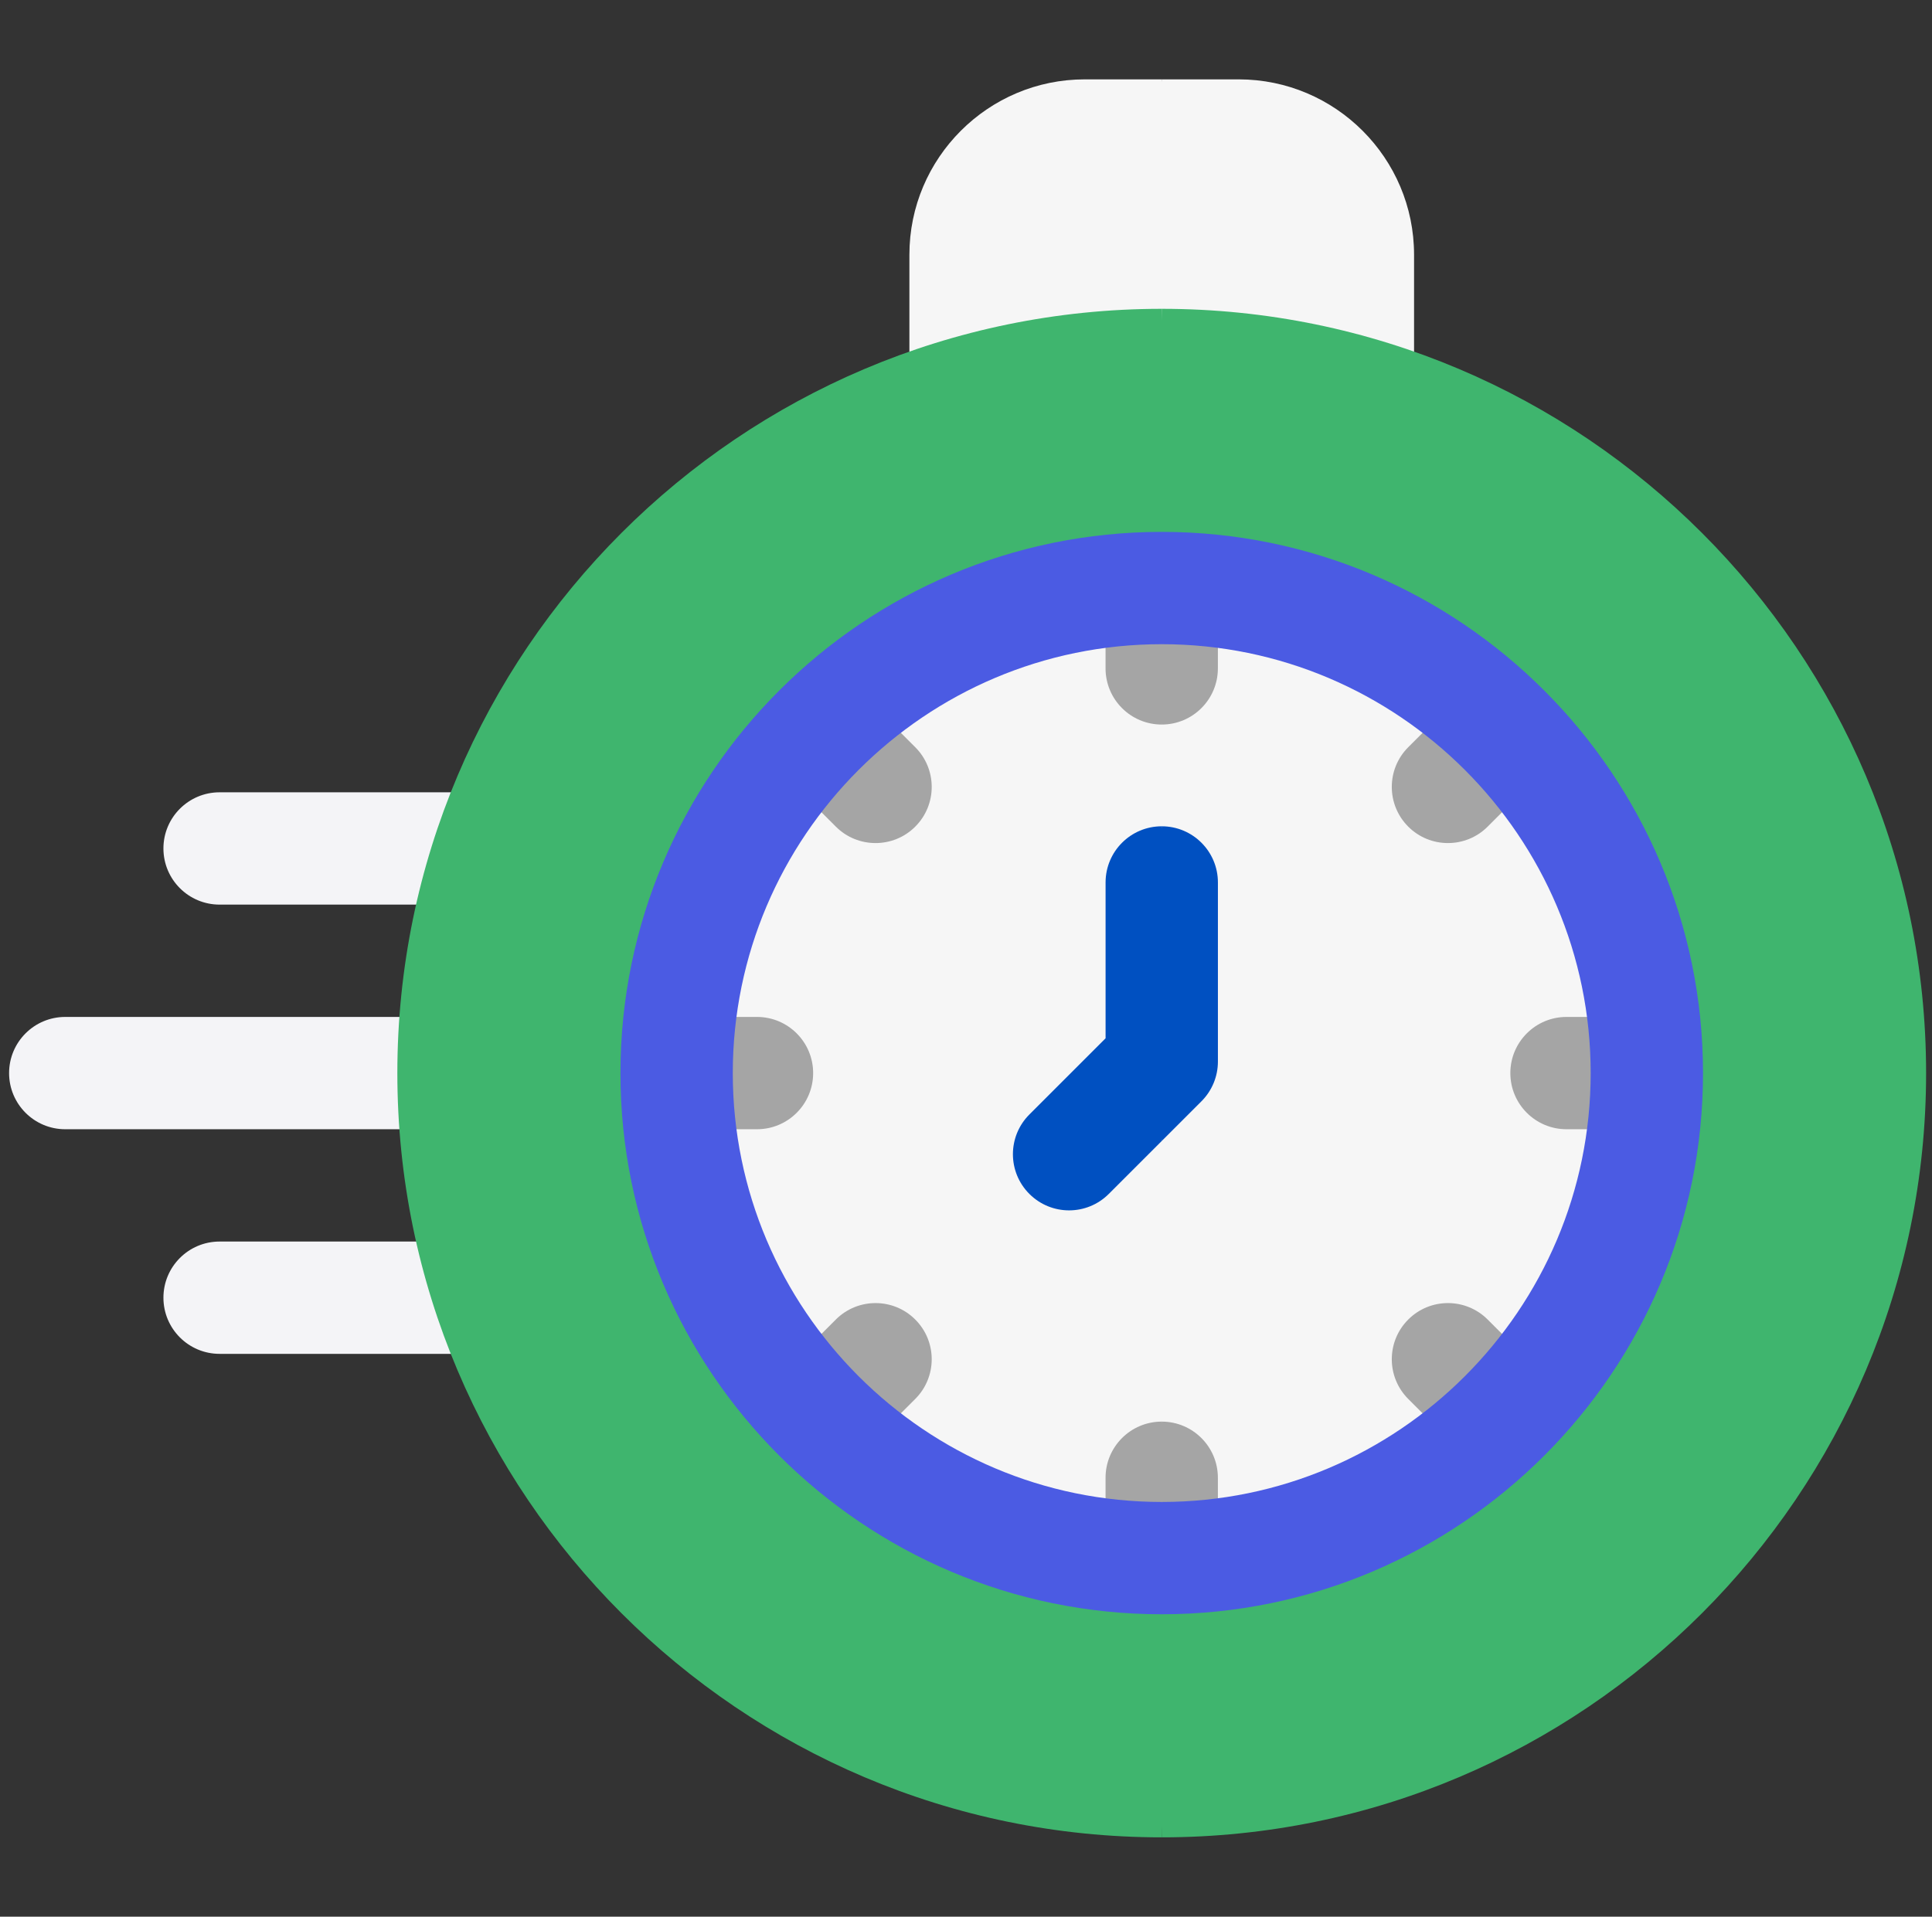 <svg width="129" height="128" viewBox="0 0 129 128" fill="none" xmlns="http://www.w3.org/2000/svg">
<rect x="0" y="0" width="129" height="128" fill="#333333" stroke="none"/>
<g clip-path="url(#clip0_1814_7517)">
<path d="M72.43 5.3C65.974 5.3 60.721 10.553 60.721 17.009V29.279H77.57L80.07 17.29L77.57 5.3H72.43Z" fill="#F6F6F6"/>
<path d="M94.417 17.009C94.417 10.553 89.164 5.3 82.708 5.3H77.568V29.279H94.417V17.009Z" fill="#F6F6F6"/>
<path d="M30.031 75.412H4.357C2.286 75.412 0.607 73.733 0.607 71.662C0.607 69.591 2.286 67.912 4.357 67.912H30.031C32.102 67.912 33.781 69.591 33.781 71.662C33.781 73.733 32.102 75.412 30.031 75.412Z" fill="#F4F4F7"/>
<path d="M32.29 60.411H14.662C12.591 60.411 10.912 58.733 10.912 56.661C10.912 54.59 12.591 52.911 14.662 52.911H32.29C34.361 52.911 36.04 54.59 36.04 56.661C36.04 58.733 34.361 60.411 32.29 60.411Z" fill="#F4F4F7"/>
<path d="M32.29 90.412H14.662C12.591 90.412 10.912 88.733 10.912 86.662C10.912 84.591 12.591 82.912 14.662 82.912H32.29C34.361 82.912 36.04 84.591 36.04 86.662C36.04 88.733 34.361 90.412 32.29 90.412Z" fill="#F4F4F7"/>
<path d="M26.531 71.662C26.531 99.804 49.427 122.7 77.569 122.7L80.069 71.662L77.569 20.623C49.427 20.623 26.531 43.519 26.531 71.662Z" fill="#3FB56E"/>
<path d="M77.568 20.623V122.7C105.711 122.7 128.606 99.804 128.606 71.662C128.606 43.519 105.711 20.623 77.568 20.623Z" fill="#3FB56E"/>
<path d="M77.569 39.27C59.709 39.27 45.178 53.801 45.178 71.662C45.178 89.522 59.709 104.053 77.569 104.053L80.07 71.662L77.569 39.27Z" fill="#F6F6F6"/>
<path d="M109.962 71.662C109.962 53.801 95.431 39.27 77.57 39.27V104.053C95.431 104.053 109.962 89.522 109.962 71.662Z" fill="#F6F6F6"/>
<path d="M58.46 56.301C57.501 56.301 56.541 55.936 55.809 55.203L53.089 52.483C51.624 51.018 51.624 48.644 53.089 47.18C54.553 45.715 56.927 45.715 58.392 47.18L61.112 49.9C62.577 51.364 62.577 53.739 61.112 55.203C60.38 55.936 59.42 56.301 58.46 56.301Z" fill="#A5A5A5"/>
<path d="M50.544 75.412H46.697C44.626 75.412 42.947 73.733 42.947 71.662C42.947 69.591 44.626 67.912 46.697 67.912H50.544C52.615 67.912 54.294 69.591 54.294 71.662C54.294 73.733 52.615 75.412 50.544 75.412Z" fill="#A5A5A5"/>
<path d="M55.74 97.242C54.78 97.242 53.821 96.876 53.089 96.143C51.624 94.679 51.624 92.305 53.089 90.84L55.809 88.12C57.273 86.655 59.648 86.655 61.112 88.12C62.577 89.584 62.577 91.959 61.112 93.423L58.392 96.143C57.66 96.876 56.7 97.242 55.74 97.242Z" fill="#A5A5A5"/>
<path d="M99.4 97.242C98.44 97.242 97.48 96.876 96.748 96.143L94.028 93.423C92.564 91.959 92.564 89.584 94.028 88.12C95.492 86.655 97.867 86.655 99.331 88.12L102.052 90.84C103.516 92.305 103.516 94.679 102.052 96.143C101.319 96.876 100.36 97.242 99.4 97.242Z" fill="#A5A5A5"/>
<path d="M108.442 75.412H104.596C102.525 75.412 100.846 73.733 100.846 71.662C100.846 69.591 102.525 67.912 104.596 67.912H108.443C110.514 67.912 112.193 69.591 112.193 71.662C112.193 73.733 110.514 75.412 108.442 75.412Z" fill="#A5A5A5"/>
<path d="M96.68 56.301C95.72 56.301 94.76 55.936 94.028 55.203C92.564 53.739 92.564 51.364 94.028 49.9L96.748 47.18C98.213 45.715 100.587 45.715 102.052 47.18C103.516 48.644 103.516 51.018 102.052 52.483L99.331 55.203C98.599 55.936 97.639 56.301 96.68 56.301Z" fill="#A5A5A5"/>
<path d="M73.82 58.931V69.339L68.731 74.428C67.267 75.892 67.267 78.267 68.731 79.731C69.463 80.463 70.423 80.83 71.383 80.83C72.342 80.83 73.302 80.464 74.034 79.731L77.57 76.196L80.07 64.986L77.57 55.181C75.499 55.181 73.82 56.86 73.82 58.931Z" fill="#0050C1"/>
<path d="M80.222 73.544C80.925 72.841 81.32 71.887 81.32 70.893V58.931C81.32 56.86 79.641 55.181 77.57 55.181V76.196L80.222 73.544Z" fill="#0050C1"/>
<path d="M73.818 40.789V44.636C73.818 46.707 75.497 48.386 77.568 48.386L80.069 42.711L77.568 37.039C75.497 37.039 73.818 38.718 73.818 40.789Z" fill="#A5A5A5"/>
<path d="M81.318 44.636V40.789C81.318 38.718 79.639 37.039 77.568 37.039V48.386C79.64 48.386 81.318 46.707 81.318 44.636Z" fill="#A5A5A5"/>
<path d="M73.818 98.687V102.534C73.818 104.605 75.497 106.284 77.568 106.284L80.069 100.611L77.568 94.937C75.497 94.937 73.818 96.616 73.818 98.687Z" fill="#A5A5A5"/>
<path d="M81.318 102.534V98.687C81.318 96.616 79.639 94.937 77.568 94.937V106.284C79.64 106.284 81.318 104.605 81.318 102.534Z" fill="#A5A5A5"/>
<path d="M77.569 100.303C61.776 100.303 48.928 87.454 48.928 71.662C48.928 55.868 61.776 43.02 77.569 43.02L80.069 39.27L77.569 35.52C57.641 35.52 41.428 51.733 41.428 71.662C41.428 91.59 57.641 107.803 77.569 107.803L80.069 104.053L77.569 100.303Z" fill="#4B5BE3"/>
<path d="M113.71 71.662C113.71 51.733 97.497 35.52 77.568 35.52V43.02C93.361 43.02 106.21 55.868 106.21 71.662C106.21 87.454 93.361 100.303 77.568 100.303V107.803C97.497 107.803 113.71 91.59 113.71 71.662Z" fill="#4B5BE3"/>
</g>
<defs>
<clipPath id="clip0_1814_7517">
<rect width="128" height="128" fill="white" transform="translate(0.607)"/>
</clipPath>
</defs>
</svg>
